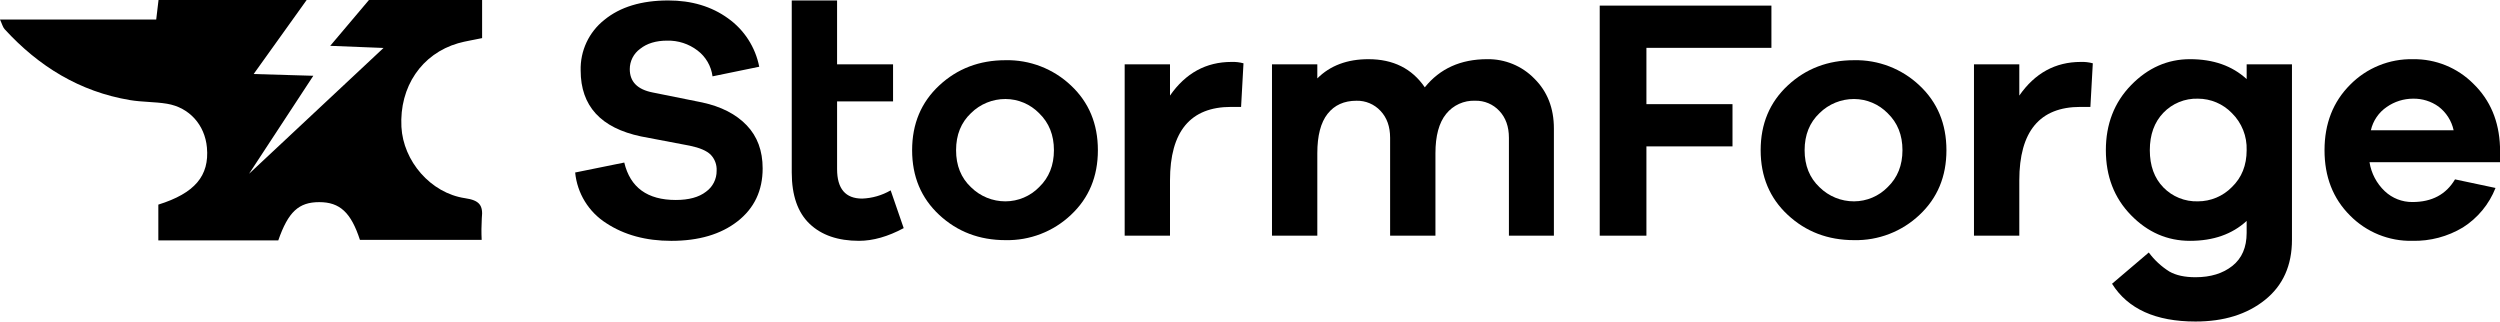 <?xml version="1.0" encoding="UTF-8"?>
<!DOCTYPE svg PUBLIC "-//W3C//DTD SVG 1.1//EN" "http://www.w3.org/Graphics/SVG/1.1/DTD/svg11.dtd">
<!-- Creator: CorelDRAW 2017 -->
<svg xmlns="http://www.w3.org/2000/svg" xml:space="preserve" width="2247px" height="289px" version="1.1" style="shape-rendering:geometricPrecision; text-rendering:geometricPrecision; image-rendering:optimizeQuality; fill-rule:evenodd; clip-rule:evenodd"
viewBox="0 0 2278.95 293.08"
 xmlns:xlink="http://www.w3.org/1999/xlink">
 <defs>
  <style type="text/css">
   <![CDATA[
    .fil0 {fill:black;fill-rule:nonzero}
   ]]>
  </style>
 </defs>
 <g id="stormforge-icon-set">
  <g id="_1350367644912">
   <g>
    <path class="fil0" d="M2278.95 133.75l0 14.09 -118.95 0c1.58,10.11 6.48,19.42 13.93,26.45 6.81,6.42 15.84,9.95 25.2,9.86 17.74,0 30.67,-6.89 38.81,-20.66l36.93 7.83c-5.84,14.85 -16.25,27.45 -29.73,35.99 -13.87,8.34 -29.82,12.57 -46.01,12.21 -21.37,0.48 -42,-7.9 -56.97,-23.16 -15.46,-15.44 -23.18,-35.26 -23.17,-59.48 0.01,-24.21 7.79,-44.08 23.32,-59.62 15.11,-15.36 35.89,-23.8 57.43,-23.32 20.59,-0.28 40.42,7.79 54.94,22.39 15.34,14.91 23.42,34.05 24.27,57.42zm-79.21 -43.82l0 0c-8.56,0 -16.92,2.62 -23.94,7.51 -7.39,4.98 -12.59,12.6 -14.56,21.29l75.44 0c-1.86,-8.62 -6.75,-16.28 -13.77,-21.6 -6.75,-4.83 -14.87,-7.35 -23.17,-7.2z"/>
    <path class="fil0" d="M2089.31 58.63l0 159.95c0,23.36 -8.18,41.63 -24.56,54.78 -16.39,13.16 -37.52,19.73 -63.38,19.72 -36.31,0 -61.67,-11.48 -76.07,-34.43l33.49 -28.49c5.12,6.92 11.49,12.81 18.79,17.37 6.04,3.45 13.97,5.17 23.79,5.17 13.77,0 24.98,-3.44 33.64,-10.33 8.65,-6.89 12.98,-16.9 12.99,-30.04l0 -10.95c-13.15,12.1 -30.35,18.15 -51.64,18.15 -20.67,0 -38.62,-7.82 -53.85,-23.48 -15.24,-15.65 -22.85,-35.37 -22.85,-59.15 0,-23.79 7.68,-43.57 23.01,-59.32 15.35,-15.76 33.24,-23.64 53.69,-23.65 21.28,0 38.48,6.06 51.65,18.17l0 -13.47 41.3 0zm-85.75 124.9l0 0c11.66,0.01 22.82,-4.67 30.99,-13 8.97,-8.65 13.45,-19.87 13.45,-33.65 0.45,-12.65 -4.42,-24.91 -13.44,-33.8 -8.13,-8.41 -19.31,-13.15 -30.99,-13.15 -11.84,-0.37 -23.28,4.3 -31.47,12.84 -8.24,8.56 -12.36,19.93 -12.37,34.11 0,14.19 4.12,25.51 12.37,33.97 8.24,8.45 19.65,13.05 31.46,12.68z"/>
    <path class="fil0" d="M1896.8 56.44c3.7,-0.14 7.39,0.28 10.96,1.25l-2.2 39.75 -9.08 0c-37.14,0 -55.72,22.33 -55.72,66.99l0 50.39 -41.32 0 0 -156.19 41.32 0 0 28.48c14.2,-20.45 32.89,-30.67 56.04,-30.67z"/>
    <path class="fil0" d="M1690.11 54.87c22.14,-0.48 43.57,7.79 59.65,23.01 16.36,15.33 24.56,35 24.57,59 0.01,24 -8.18,43.68 -24.57,59.01 -16.08,15.22 -37.51,23.48 -59.65,23 -23.78,0 -43.91,-7.67 -60.4,-23 -16.5,-15.33 -24.74,-35.01 -24.73,-59.01 0,-23.99 8.24,-43.66 24.73,-59 16.48,-15.34 36.62,-23.01 60.4,-23.01zm0 128.66l0 0c11.56,-0.04 22.62,-4.72 30.69,-13 8.97,-8.65 13.45,-19.87 13.45,-33.65 0,-13.77 -4.48,-24.98 -13.45,-33.65 -8.07,-8.27 -19.13,-12.96 -30.69,-12.99 -11.77,-0.04 -23.06,4.57 -31.44,12.84 -9.06,8.56 -13.6,19.83 -13.62,33.8 -0.01,13.98 4.53,25.25 13.62,33.81 8.38,8.26 19.67,12.88 31.44,12.84z"/>
    <polygon class="fil0" points="1500.84,43.6 1500.84,94.93 1579.31,94.93 1579.31,133.43 1500.84,133.43 1500.84,214.82 1458.27,214.82 1458.27,5.1 1614.79,5.1 1614.79,43.6 "/>
    <path class="fil0" d="M1355.78 53.93c16.12,-0.23 31.62,6.16 42.88,17.69 11.9,11.79 17.85,26.97 17.84,45.54l0 97.66 -41 0 0 -89.2c0,-10.22 -2.93,-18.41 -8.77,-24.57 -5.64,-6.08 -13.62,-9.44 -21.9,-9.24 -10.29,-0.45 -20.17,4.03 -26.61,12.06 -6.47,8.03 -9.71,19.98 -9.7,35.84l0 75.12 -41.32 0 0 -89.2c0,-10.22 -2.92,-18.42 -8.76,-24.58 -5.64,-6.07 -13.63,-9.43 -21.91,-9.23 -11.27,0 -20.05,3.96 -26.3,11.89 -6.27,7.93 -9.39,19.93 -9.39,35.99l0 75.13 -41.32 0 0 -156.2 41.32 0 0 12.83c11.68,-11.68 27.23,-17.53 46.65,-17.52 22.54,0 39.65,8.55 51.33,25.66 13.76,-17.11 32.75,-25.66 56.96,-25.67z"/>
    <path class="fil0" d="M1122.6 56.44c3.69,-0.14 7.38,0.28 10.94,1.25l-2.19 39.75 -9.08 0c-37.14,0 -55.71,22.33 -55.72,66.99l0 50.39 -41.32 0 0 -156.19 41.32 0 0 28.48c14.2,-20.45 32.88,-30.67 56.05,-30.67z"/>
    <path class="fil0" d="M916.6 54.87c22.13,-0.48 43.56,7.79 59.64,23.01 16.37,15.33 24.56,35 24.57,59 0.01,24 -8.18,43.68 -24.57,59.01 -16.08,15.22 -37.51,23.48 -59.64,23 -23.78,0 -43.91,-7.67 -60.41,-23 -16.49,-15.33 -24.73,-35 -24.72,-59.01 0,-23.99 8.24,-43.66 24.73,-59 16.48,-15.34 36.62,-23.01 60.4,-23.01zm0 128.66l0 0c11.56,-0.04 22.62,-4.72 30.69,-13 8.96,-8.65 13.45,-19.87 13.45,-33.65 0,-13.77 -4.49,-24.98 -13.45,-33.65 -8.07,-8.27 -19.13,-12.96 -30.69,-12.99 -11.77,-0.04 -23.07,4.57 -31.44,12.84 -9.07,8.56 -13.61,19.83 -13.62,33.8 -0.01,13.98 4.53,25.25 13.62,33.8 8.37,8.27 19.67,12.89 31.44,12.85z"/>
    <path class="fil0" d="M811.91 173.51l11.88 34.43c-14.4,7.72 -27.96,11.57 -40.69,11.58 -19.21,0 -34.23,-5.16 -45.07,-15.5 -10.84,-10.33 -16.27,-25.92 -16.29,-46.79l0 -156.83 41.32 0 0 58.23 51.03 0 0 33.8 -51.02 0 0 61.66c0,17.95 7.62,26.92 22.86,26.92 9.14,-0.33 18.06,-2.91 25.98,-7.5z"/>
    <path class="fil0" d="M609.16 0.4c21.27,0 39.43,5.43 54.46,16.28 14.8,10.52 25,26.32 28.48,44.14l-42.57 8.76c-1.23,-9.41 -6.19,-17.93 -13.77,-23.63 -7.91,-6.01 -17.62,-9.16 -27.55,-8.92 -10.22,0 -18.47,2.5 -24.73,7.51 -5.9,4.3 -9.39,11.17 -9.39,18.47 0,11.48 6.99,18.58 20.97,21.29l45.07 9.08c17.32,3.75 30.83,10.69 40.53,20.81 9.71,10.12 14.56,23.22 14.56,39.29 0,20.24 -7.62,36.31 -22.84,48.21 -15.23,11.9 -35.37,17.85 -60.43,17.85 -23.16,0 -42.93,-5.38 -59.3,-16.13 -16.05,-10.2 -26.51,-27.24 -28.34,-46.17l44.76 -9.08c5.43,22.75 21.09,34.12 46.96,34.12 11.89,0 21.07,-2.51 27.54,-7.52 6.16,-4.4 9.79,-11.53 9.7,-19.1 0.31,-5.45 -1.67,-10.79 -5.47,-14.71 -3.65,-3.55 -9.96,-6.26 -18.93,-8.13l-44.46 -8.46c-36.72,-7.72 -55.08,-27.75 -55.09,-60.1 -0.49,-17.94 7.52,-35.06 21.61,-46.17 14.4,-11.78 33.81,-17.68 58.23,-17.69z"/>
   </g>
   <path class="fil0" d="M417.67 39.39c6.71,-1.95 15.03,-3.13 21.81,-4.66l0 -34.73 -103.16 0 -35.3 41.77 48.59 1.93 -122.58 114.7 58.58 -89.34 -54.39 -1.59 48.31 -67.47 -135.02 0c-0.72,6.05 -1.36,11.47 -2.12,17.82l-142.39 0c1.89,4.02 2.52,6.92 4.25,8.81 31.06,33.93 68.44,56.92 114.26,64.61 11.1,1.86 22.58,1.48 33.68,3.32 20.48,3.39 34.59,19.36 36.44,39.96 2.31,25.76 -11.07,41.61 -44.3,52l0 32.59 109.35 0c9.08,-26.05 18.62,-34.86 37.38,-34.85 18.76,0.01 28.88,9.43 37.04,34.37l110.98 0c-0.32,-6.58 -0.27,-13.18 0.12,-19.75 1.4,-11.85 -2.26,-16.3 -15.23,-18.21 -31.61,-4.66 -56.43,-34.01 -58.05,-65.02 -1.91,-36.53 18.38,-66.56 51.75,-76.26z"/>
  </g>
 </g>
</svg>
